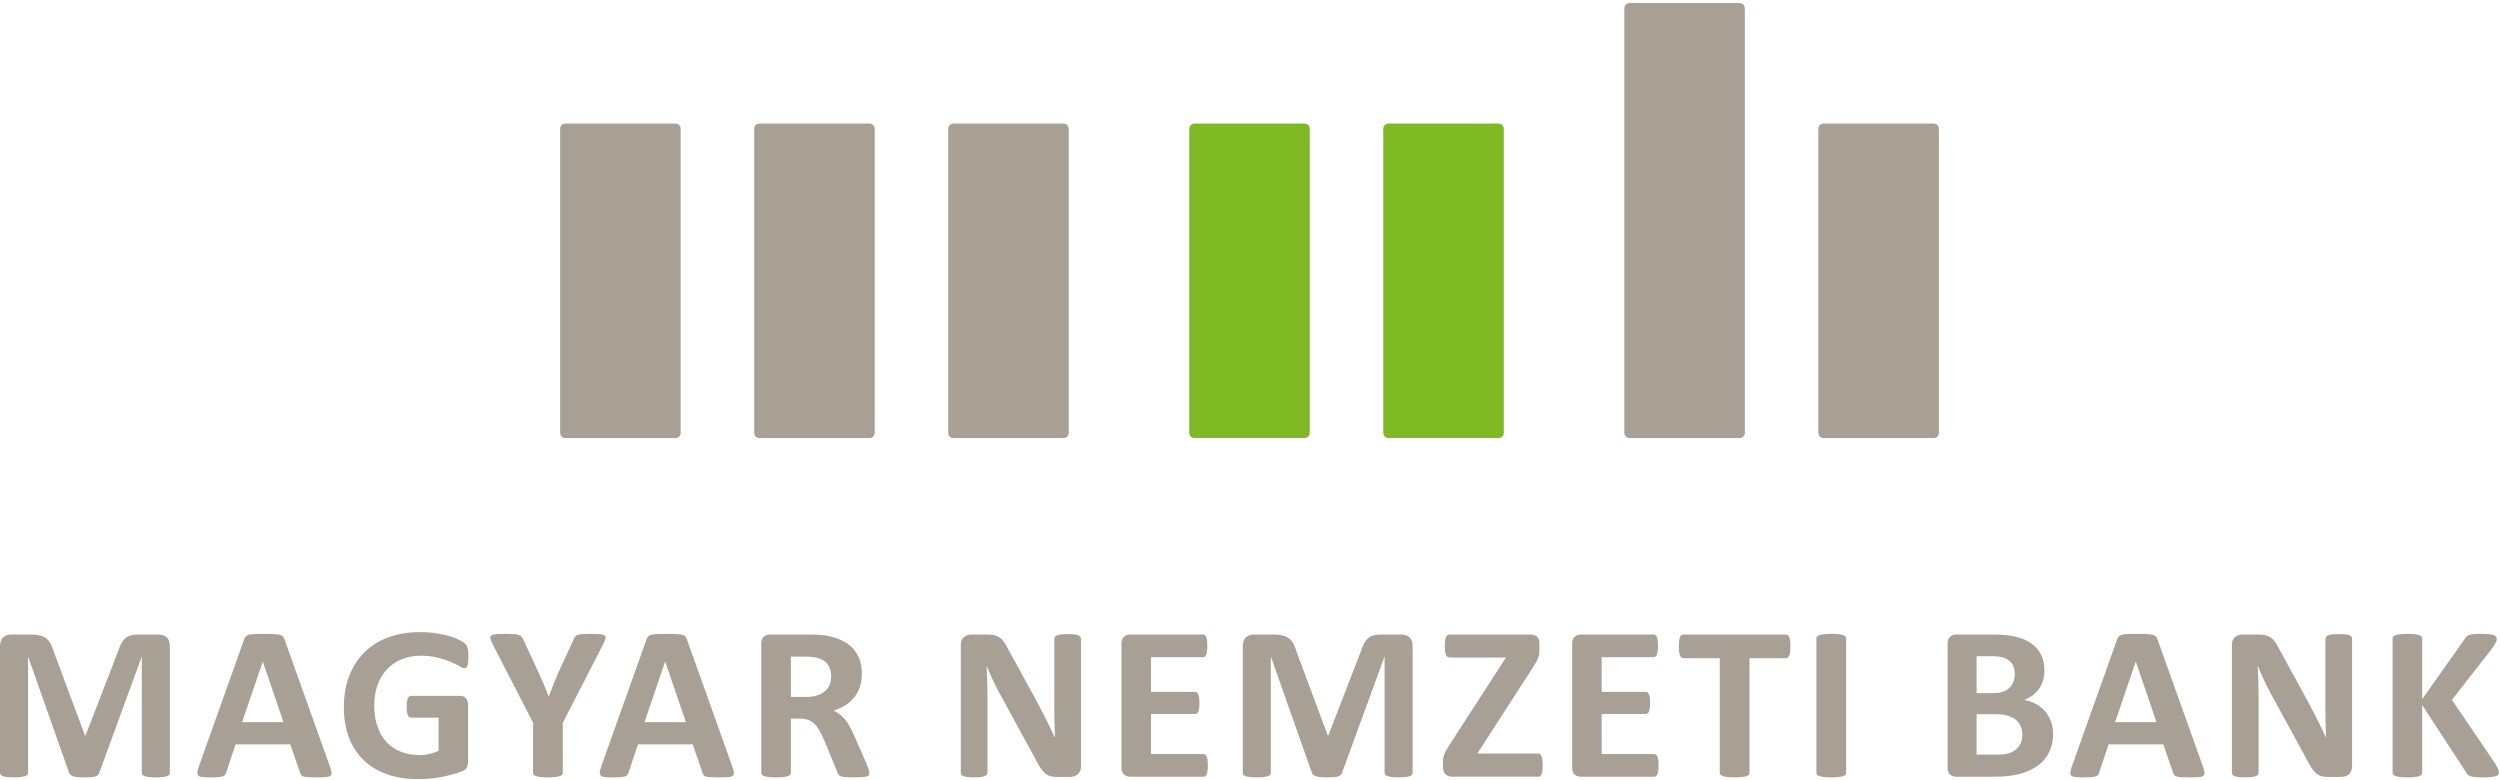 <!-- Created with Inkscape (http://www.inkscape.org/) -->
<svg xmlns:rdf="http://www.w3.org/1999/02/22-rdf-syntax-ns#" xmlns="http://www.w3.org/2000/svg" height="312" width="1000" version="1.1" xmlns:cc="http://creativecommons.org/ns#" xmlns:dc="http://purl.org/dc/elements/1.1/">

 <g transform="translate(0,-740.362)">
  <g fill-rule="nonzero" transform="matrix(0.833,0,0,0.833,0,175.394)">
   <path d="m420.021,886.118c0,1.365-1.121,2.485-2.485,2.485h-52.902c-1.365,0-2.485-1.121-2.485-2.485v-146.071c0-1.371,1.121-2.485,2.485-2.485h52.902c1.365,0,2.485,1.114,2.485,2.485v146.071z" fill="#a9a095"/>
   <path d="m513.194,886.118c0,1.365-1.121,2.485-2.492,2.485h-52.895c-1.371,0-2.492-1.121-2.492-2.485v-146.071c0-1.371,1.121-2.485,2.492-2.485h52.895c1.371,0,2.492,1.114,2.492,2.485v146.071z" fill="#a9a095"/>
   <path d="m326.853,886.118c0,1.365-1.121,2.485-2.485,2.485h-52.902c-1.371,0-2.492-1.121-2.492-2.485v-146.071c0-1.371,1.121-2.485,2.492-2.485h52.902c1.365,0,2.485,1.114,2.485,2.485v146.071z" fill="#a9a095"/>
   <path d="m931.035,886.118c0,1.365-1.121,2.485-2.485,2.485h-52.902c-1.371,0-2.492-1.121-2.492-2.485v-146.071c0-1.371,1.121-2.485,2.492-2.485h52.902c1.365,0,2.485,1.114,2.485,2.485v146.071z" fill="#a9a095"/>
   <path d="m837.862,886.082c0,1.384-1.133,2.523-2.523,2.523h-52.826c-1.39,0-2.523-1.139-2.523-2.523v-203.875c0-1.384,1.133-2.523,2.523-2.523h52.826c1.39,0,2.523,1.139,2.523,2.523v203.875z" fill="#a9a095"/>
   <path d="m722.111,886.118c0,1.365-1.121,2.485-2.485,2.485h-52.902c-1.371,0-2.492-1.121-2.492-2.485v-146.071c0-1.371,1.121-2.485,2.492-2.485h52.902c1.365,0,2.485,1.114,2.485,2.485v146.071z" fill="#7fba25"/>
   <path d="m628.944,886.118c0,1.365-1.121,2.485-2.485,2.485h-52.902c-1.371,0-2.492-1.121-2.492-2.485v-146.071c0-1.371,1.121-2.485,2.492-2.485h52.902c1.365,0,2.485,1.114,2.485,2.485v146.071z" fill="#7fba25"/>
   <path d="m81.556,1049.307c0,0.351-0.1,0.664-0.294,0.939-0.207,0.288-0.563,0.52-1.083,0.695-0.526,0.175-1.221,0.307-2.085,0.419-0.87,0.106-1.972,0.157-3.299,0.157-1.296,0-2.379-0.05-3.243-0.157-0.87-0.113-1.553-0.244-2.06-0.419-0.501-0.175-0.858-0.407-1.077-0.695-0.219-0.276-0.326-0.589-0.326-0.939v-55.55h-0.106l-20.278,55.487c-0.15,0.463-0.382,0.845-0.707,1.139-0.326,0.3-0.77,0.538-1.327,0.714-0.557,0.175-1.271,0.288-2.135,0.338-0.864,0.056-1.909,0.081-3.137,0.081s-2.273-0.044-3.137-0.132c-0.864-0.081-1.578-0.225-2.135-0.419-0.563-0.194-1.002-0.432-1.327-0.72-0.326-0.276-0.538-0.607-0.651-1.002l-19.577-55.487h-0.106v55.55c0,0.351-0.1,0.664-0.294,0.939-0.2,0.288-0.57,0.52-1.108,0.695s-1.24,0.307-2.085,0.419c-0.845,0.106-1.941,0.157-3.274,0.157-1.296,0-2.373-0.05-3.243-0.157-0.87-0.113-1.559-0.244-2.085-0.419-0.52-0.175-0.883-0.407-1.077-0.695-0.2-0.275-0.301-0.588-0.301-0.939v-60.834c0-1.797,0.488-3.162,1.465-4.113,0.97-0.952,2.266-1.427,3.888-1.427h9.303c1.659,0,3.086,0.138,4.276,0.394,1.183,0.269,2.216,0.707,3.08,1.321,0.864,0.62,1.584,1.427,2.16,2.429,0.582,1.002,1.083,2.241,1.521,3.725l15.138,40.668h0.219l15.683-40.568c0.463-1.477,0.977-2.73,1.54-3.744,0.557-1.02,1.208-1.847,1.947-2.485,0.739-0.632,1.609-1.077,2.617-1.346,1.014-0.257,2.185-0.394,3.518-0.394h9.572c0.97,0,1.816,0.125,2.517,0.376,0.701,0.244,1.283,0.601,1.734,1.083,0.444,0.47,0.789,1.052,1.027,1.734,0.232,0.682,0.351,1.471,0.351,2.348v60.834z" fill="#a9a095"/>
   <path d="m158.337,1046.032c0.432,1.265,0.707,2.273,0.814,3.005,0.113,0.739-0.038,1.296-0.432,1.665-0.394,0.369-1.102,0.601-2.11,0.682-1.008,0.088-2.398,0.138-4.163,0.138-1.841,0-3.274-0.031-4.301-0.088-1.027-0.05-1.809-0.15-2.348-0.313-0.545-0.157-0.92-0.376-1.139-0.657-0.219-0.276-0.394-0.651-0.545-1.108l-4.708-13.717h-26.282l-4.426,13.348c-0.144,0.495-0.338,0.908-0.57,1.24-0.238,0.332-0.614,0.601-1.133,0.789-0.532,0.194-1.265,0.332-2.223,0.401-0.952,0.069-2.21,0.106-3.756,0.106-1.659,0-2.961-0.056-3.894-0.163-0.939-0.106-1.584-0.357-1.947-0.757-0.363-0.407-0.488-0.983-0.376-1.715,0.106-0.739,0.376-1.728,0.808-2.961l21.58-60.565c0.213-0.595,0.463-1.077,0.758-1.452,0.288-0.363,0.745-0.645,1.377-0.839,0.632-0.194,1.503-0.319,2.623-0.376,1.121-0.05,2.598-0.081,4.432-0.081,2.129,0,3.825,0.031,5.084,0.081,1.258,0.056,2.248,0.182,2.949,0.376,0.707,0.194,1.208,0.482,1.515,0.87,0.307,0.382,0.57,0.92,0.783,1.578l21.63,60.514zm-32.123-50.066-0.05,0-9.898,29.018,19.852,0-9.904-29.018z" fill="#a9a095"/>
   <path d="m224.927,993.538c0,1.02-0.044,1.903-0.131,2.636-0.094,0.745-0.219,1.333-0.382,1.772-0.163,0.438-0.363,0.751-0.595,0.92-0.238,0.182-0.513,0.263-0.839,0.263-0.463,0-1.227-0.307-2.273-0.952-1.046-0.626-2.429-1.308-4.163-2.053-1.728-0.732-3.8-1.427-6.198-2.06-2.392-0.626-5.177-0.952-8.345-0.952-3.393,0-6.455,0.582-9.197,1.715-2.742,1.152-5.084,2.761-7.031,4.858-1.947,2.091-3.443,4.614-4.495,7.544-1.039,2.936-1.565,6.185-1.565,9.735,0,3.9,0.532,7.344,1.596,10.305,1.064,2.98,2.548,5.472,4.464,7.475,1.909,2.003,4.207,3.512,6.893,4.539,2.686,1.014,5.653,1.528,8.896,1.528,1.59,0,3.155-0.175,4.702-0.526,1.553-0.351,2.993-0.876,4.332-1.59v-15.827h-13.247c-0.651,0-1.152-0.394-1.515-1.183s-0.545-2.141-0.545-4.032c0-0.983,0.05-1.809,0.138-2.485,0.088-0.67,0.225-1.202,0.407-1.609,0.182-0.407,0.388-0.707,0.645-0.895,0.25-0.194,0.545-0.288,0.87-0.288h23.627c0.582,0,1.096,0.094,1.546,0.288,0.445,0.188,0.845,0.482,1.183,0.87,0.344,0.388,0.607,0.858,0.789,1.396,0.182,0.551,0.269,1.171,0.269,1.872v27.171c0,1.058-0.188,1.978-0.563,2.773-0.382,0.789-1.158,1.415-2.329,1.866-1.171,0.463-2.623,0.933-4.357,1.427-1.728,0.501-3.525,0.914-5.378,1.271-1.853,0.351-3.731,0.614-5.622,0.789-1.897,0.175-3.794,0.263-5.703,0.263-5.591,0-10.593-0.782-15.013-2.348-4.42-1.565-8.157-3.831-11.219-6.805-3.068-2.974-5.409-6.592-7.037-10.874-1.615-4.263-2.429-9.115-2.429-14.531,0-5.591,0.864-10.612,2.598-15.057,1.722-4.457,4.182-8.233,7.35-11.35,3.174-3.111,7.006-5.49,11.494-7.137,4.489-1.659,9.491-2.485,15.007-2.485,3.03,0,5.791,0.207,8.276,0.614,2.485,0.401,4.658,0.895,6.517,1.465,1.853,0.582,3.399,1.208,4.62,1.884,1.227,0.657,2.085,1.246,2.573,1.734,0.482,0.495,0.833,1.19,1.052,2.085,0.219,0.895,0.326,2.222,0.326,3.982" fill="#a9a095"/>
   <path d="m270.248,1025.298,0,24.009c0,0.351-0.119,0.664-0.351,0.939-0.232,0.288-0.62,0.52-1.164,0.695-0.538,0.175-1.271,0.307-2.191,0.419-0.914,0.106-2.06,0.157-3.425,0.157-1.409,0-2.567-0.05-3.462-0.157-0.902-0.113-1.634-0.244-2.191-0.419-0.557-0.175-0.945-0.407-1.158-0.695-0.219-0.276-0.326-0.589-0.326-0.939v-24.009l-19.138-37.194c-0.682-1.302-1.127-2.31-1.321-3.03-0.2-0.726-0.088-1.271,0.326-1.64,0.413-0.363,1.183-0.595,2.298-0.689,1.114-0.081,2.667-0.131,4.645-0.131,1.659,0,2.98,0.044,3.975,0.113,0.983,0.075,1.772,0.194,2.348,0.394,0.582,0.188,1.002,0.451,1.271,0.764,0.275,0.319,0.532,0.726,0.789,1.208l7.782,16.778c0.751,1.621,1.503,3.324,2.241,5.121,0.739,1.79,1.484,3.669,2.248,5.647h0.106c0.682-1.903,1.384-3.75,2.104-5.541,0.72-1.797,1.421-3.5,2.11-5.115l7.675-16.672c0.182-0.563,0.401-1.014,0.676-1.346,0.269-0.338,0.676-0.607,1.215-0.82,0.538-0.213,1.283-0.344,2.216-0.419,0.933-0.069,2.179-0.113,3.731-0.113,2.053,0,3.65,0.05,4.783,0.131,1.139,0.094,1.909,0.326,2.323,0.689,0.413,0.369,0.513,0.927,0.301,1.659-0.219,0.745-0.651,1.747-1.296,3.011l-19.138,37.194z" fill="#a9a095"/>
   <path d="m351.56,1046.032c0.432,1.265,0.707,2.273,0.814,3.005,0.113,0.739-0.038,1.296-0.432,1.665-0.394,0.369-1.096,0.601-2.11,0.682-1.008,0.088-2.398,0.138-4.163,0.138-1.841,0-3.268-0.031-4.301-0.088-1.027-0.05-1.809-0.15-2.348-0.313-0.538-0.157-0.92-0.376-1.139-0.657-0.219-0.276-0.394-0.651-0.538-1.108l-4.708-13.717h-26.282l-4.432,13.348c-0.144,0.495-0.332,0.908-0.57,1.24-0.232,0.332-0.614,0.601-1.133,0.789-0.526,0.194-1.265,0.332-2.223,0.401-0.952,0.069-2.204,0.106-3.756,0.106-1.659,0-2.961-0.056-3.894-0.163-0.933-0.106-1.584-0.357-1.941-0.757-0.363-0.407-0.495-0.983-0.382-1.715,0.106-0.739,0.382-1.728,0.808-2.961l21.58-60.565c0.213-0.595,0.463-1.077,0.758-1.452,0.288-0.363,0.745-0.645,1.377-0.839,0.632-0.194,1.509-0.319,2.623-0.376,1.121-0.05,2.598-0.081,4.439-0.081,2.122,0,3.819,0.031,5.084,0.081,1.258,0.056,2.241,0.182,2.942,0.376,0.707,0.194,1.208,0.482,1.515,0.87,0.307,0.382,0.57,0.92,0.789,1.578l21.624,60.514zm-32.117-50.066-0.056,0-9.898,29.018,19.852,0-9.898-29.018z" fill="#a9a095"/>
   <path d="m417.479,1049.41c0,0.382-0.075,0.714-0.219,0.97-0.144,0.269-0.482,0.488-1.027,0.664-0.538,0.175-1.333,0.3-2.379,0.369-1.039,0.069-2.467,0.106-4.27,0.106-1.515,0-2.723-0.038-3.625-0.106-0.902-0.069-1.609-0.207-2.135-0.394-0.526-0.194-0.895-0.438-1.108-0.739-0.219-0.3-0.401-0.664-0.545-1.083l-6.273-15.251c-0.758-1.722-1.496-3.249-2.21-4.589-0.726-1.333-1.534-2.448-2.417-3.349-0.883-0.895-1.903-1.565-3.055-2.028-1.152-0.457-2.485-0.689-3.994-0.689h-4.439v26.019c0,0.351-0.119,0.657-0.357,0.939-0.232,0.288-0.62,0.513-1.158,0.689-0.538,0.175-1.265,0.313-2.16,0.419-0.902,0.113-2.06,0.163-3.462,0.163-1.371,0-2.517-0.05-3.437-0.163-0.92-0.106-1.647-0.244-2.191-0.419-0.538-0.175-0.914-0.401-1.133-0.689-0.219-0.282-0.326-0.589-0.326-0.939v-61.992c0-1.553,0.407-2.667,1.221-3.349,0.808-0.689,1.809-1.033,2.999-1.033h18.118c1.834,0,3.349,0.031,4.545,0.1,1.19,0.075,2.266,0.169,3.237,0.269,2.817,0.388,5.347,1.058,7.607,2.003,2.248,0.952,4.157,2.191,5.728,3.725,1.565,1.528,2.767,3.337,3.594,5.428,0.833,2.091,1.246,4.495,1.246,7.2,0,2.291-0.294,4.37-0.889,6.254-0.595,1.878-1.471,3.562-2.623,5.04-1.158,1.478-2.586,2.761-4.276,3.85-1.69,1.089-3.619,1.972-5.785,2.636,1.046,0.495,2.028,1.096,2.942,1.797,0.92,0.701,1.791,1.553,2.604,2.554,0.808,1.002,1.571,2.147,2.291,3.431,0.726,1.29,1.427,2.736,2.116,4.351l5.891,13.454c0.538,1.346,0.902,2.316,1.083,2.936,0.182,0.607,0.269,1.096,0.269,1.446m-18.337-46.322c0-2.254-0.52-4.151-1.565-5.697-1.046-1.546-2.761-2.636-5.134-3.274-0.726-0.175-1.546-0.313-2.467-0.419s-2.185-0.163-3.806-0.163h-6.386v19.364h7.25c2.016,0,3.781-0.238,5.296-0.707,1.515-0.476,2.78-1.146,3.788-2.01,1.008-0.864,1.765-1.884,2.273-3.086,0.501-1.196,0.751-2.529,0.751-4.007" fill="#a9a095"/>
   <path d="m519.075,1046.351c0,0.808-0.144,1.528-0.426,2.16-0.294,0.639-0.682,1.158-1.171,1.584-0.488,0.419-1.058,0.733-1.728,0.92-0.664,0.194-1.34,0.294-2.028,0.294h-6.06c-1.258,0-2.348-0.119-3.268-0.369s-1.765-0.695-2.542-1.346-1.528-1.528-2.241-2.636c-0.726-1.114-1.54-2.548-2.435-4.301l-17.417-31.922c-1.008-1.897-2.035-3.95-3.08-6.142-1.046-2.197-1.985-4.339-2.811-6.417h-0.106c0.138,2.542,0.244,5.058,0.319,7.575,0.075,2.517,0.113,5.109,0.113,7.782v35.71c0,0.357-0.1,0.676-0.301,0.958-0.2,0.282-0.538,0.52-1.027,0.708-0.488,0.194-1.146,0.344-1.972,0.451-0.833,0.106-1.897,0.157-3.193,0.157-1.265,0-2.31-0.05-3.137-0.157-0.833-0.106-1.484-0.257-1.947-0.451-0.47-0.188-0.789-0.426-0.977-0.708-0.175-0.282-0.269-0.601-0.269-0.958v-61.347c0-1.653,0.495-2.899,1.49-3.725,0.989-0.826,2.204-1.24,3.65-1.24h7.625c1.371,0,2.523,0.113,3.462,0.351,0.939,0.225,1.772,0.601,2.51,1.127,0.739,0.532,1.434,1.265,2.085,2.191,0.651,0.933,1.315,2.085,1.997,3.456l13.635,24.961c0.789,1.509,1.578,2.993,2.348,4.451,0.776,1.459,1.521,2.924,2.248,4.382,0.714,1.459,1.427,2.886,2.104,4.301,0.682,1.402,1.359,2.811,2.003,4.213h0.056c-0.106-2.454-0.194-5.027-0.244-7.7-0.056-2.673-0.081-5.221-0.081-7.644v-32.029c0-0.351,0.106-0.67,0.326-0.952,0.219-0.282,0.576-0.526,1.077-0.732,0.507-0.213,1.177-0.363,2.003-0.457,0.833-0.081,1.897-0.125,3.193-0.125,1.227,0,2.254,0.044,3.086,0.125,0.826,0.094,1.465,0.244,1.916,0.457,0.451,0.207,0.764,0.451,0.945,0.732,0.182,0.282,0.269,0.601,0.269,0.952v61.36z" fill="#a9a095"/>
   <path d="m580.012,1045.772c0,1.014-0.044,1.872-0.131,2.554-0.088,0.689-0.232,1.24-0.407,1.665-0.182,0.419-0.407,0.733-0.676,0.914-0.269,0.2-0.57,0.301-0.889,0.301h-35.153c-1.19,0-2.191-0.351-3.005-1.033s-1.215-1.803-1.215-3.349v-59.506c0-1.553,0.401-2.667,1.215-3.349,0.814-0.689,1.816-1.033,3.005-1.033h34.934c0.326,0,0.614,0.088,0.864,0.269,0.257,0.175,0.47,0.476,0.645,0.92,0.182,0.438,0.319,1.002,0.413,1.684,0.088,0.689,0.131,1.559,0.131,2.611,0,0.983-0.044,1.822-0.131,2.517-0.094,0.676-0.232,1.233-0.413,1.653-0.175,0.419-0.388,0.732-0.645,0.92-0.25,0.194-0.538,0.294-0.864,0.294h-24.986v16.672h21.142c0.326,0,0.626,0.094,0.895,0.294,0.269,0.188,0.495,0.488,0.676,0.889,0.182,0.413,0.319,0.952,0.407,1.64,0.088,0.682,0.138,1.521,0.138,2.504,0,1.02-0.05,1.866-0.138,2.529-0.088,0.67-0.225,1.208-0.407,1.615-0.182,0.401-0.407,0.689-0.676,0.864-0.269,0.175-0.57,0.269-0.895,0.269h-21.142v19.251h25.205c0.319,0,0.62,0.1,0.889,0.294,0.269,0.194,0.495,0.495,0.676,0.92,0.175,0.426,0.319,0.977,0.407,1.665,0.088,0.682,0.131,1.54,0.131,2.561" fill="#a9a095"/>
   <path d="m678.326,1049.307c0,0.351-0.106,0.664-0.301,0.939-0.2,0.288-0.563,0.52-1.083,0.695-0.52,0.175-1.215,0.307-2.079,0.419-0.87,0.106-1.972,0.157-3.299,0.157-1.302,0-2.379-0.05-3.243-0.157-0.87-0.113-1.553-0.244-2.06-0.419-0.501-0.175-0.864-0.407-1.077-0.695-0.219-0.276-0.326-0.589-0.326-0.939v-55.55h-0.106l-20.278,55.487c-0.15,0.463-0.382,0.845-0.707,1.139-0.326,0.3-0.77,0.538-1.327,0.714-0.557,0.175-1.271,0.288-2.141,0.338-0.851,0.056-1.903,0.081-3.13,0.081-1.227,0-2.273-0.044-3.137-0.132-0.864-0.081-1.578-0.225-2.135-0.419-0.563-0.194-1.002-0.432-1.327-0.72-0.326-0.276-0.538-0.607-0.651-1.002l-19.577-55.487h-0.106v55.55c0,0.351-0.1,0.664-0.301,0.939-0.194,0.288-0.563,0.52-1.102,0.695-0.538,0.175-1.24,0.307-2.085,0.419-0.845,0.106-1.941,0.157-3.274,0.157-1.296,0-2.379-0.05-3.243-0.157-0.87-0.113-1.559-0.244-2.085-0.419-0.526-0.175-0.883-0.407-1.083-0.695-0.194-0.276-0.294-0.589-0.294-0.939v-60.834c0-1.797,0.488-3.162,1.465-4.113,0.97-0.952,2.266-1.427,3.888-1.427h9.303c1.659,0,3.086,0.138,4.276,0.394,1.183,0.269,2.216,0.707,3.08,1.321,0.864,0.62,1.584,1.427,2.16,2.429,0.582,1.002,1.083,2.241,1.515,3.725l15.144,40.668h0.213l15.689-40.568c0.463-1.477,0.983-2.73,1.54-3.744,0.557-1.02,1.208-1.847,1.947-2.485,0.739-0.632,1.609-1.077,2.617-1.346,1.014-0.257,2.185-0.394,3.518-0.394h9.572c0.97,0,1.816,0.125,2.517,0.376,0.701,0.244,1.283,0.601,1.728,1.083,0.451,0.47,0.795,1.052,1.027,1.734,0.238,0.682,0.357,1.471,0.357,2.348v60.834z" fill="#a9a095"/>
   <path d="m740.777,1045.71c0,1.02-0.044,1.884-0.131,2.592-0.094,0.707-0.232,1.271-0.413,1.715-0.182,0.438-0.401,0.745-0.676,0.92-0.269,0.175-0.57,0.263-0.889,0.263h-41.263c-1.44,0-2.548-0.407-3.324-1.214-0.77-0.801-1.164-1.985-1.164-3.531v-2.323c0-0.707,0.044-1.346,0.138-1.928,0.088-0.576,0.244-1.165,0.463-1.766,0.213-0.601,0.532-1.252,0.945-1.953,0.413-0.701,0.92-1.54,1.54-2.529l27.146-41.996h-26.933c-0.432,0-0.808-0.094-1.102-0.288-0.313-0.194-0.563-0.501-0.764-0.927-0.2-0.426-0.344-0.989-0.432-1.69-0.088-0.701-0.138-1.546-0.138-2.529,0-1.058,0.05-1.947,0.138-2.661,0.088-0.72,0.232-1.302,0.432-1.747,0.2-0.438,0.451-0.739,0.764-0.914,0.294-0.182,0.67-0.269,1.102-0.269h38.665c1.484,0,2.573,0.369,3.274,1.102,0.707,0.745,1.052,1.778,1.052,3.118v2.592c0,0.945-0.044,1.759-0.131,2.448-0.088,0.682-0.257,1.352-0.488,2.003-0.232,0.651-0.551,1.321-0.945,2.003-0.401,0.682-0.902,1.503-1.515,2.454l-26.714,41.414h29.256c0.682,0,1.208,0.419,1.565,1.265,0.363,0.845,0.545,2.31,0.545,4.376" fill="#a9a095"/>
   <path d="m796.417,1045.772c0,1.014-0.044,1.872-0.131,2.554-0.094,0.689-0.232,1.24-0.413,1.665-0.182,0.419-0.401,0.733-0.676,0.914-0.269,0.2-0.57,0.301-0.889,0.301h-35.153c-1.19,0-2.191-0.351-2.999-1.033-0.814-0.682-1.221-1.803-1.221-3.349v-59.506c0-1.553,0.407-2.667,1.221-3.349,0.808-0.689,1.809-1.033,2.999-1.033h34.94c0.326,0,0.607,0.088,0.858,0.269,0.257,0.175,0.476,0.476,0.651,0.92,0.175,0.438,0.319,1.002,0.407,1.684,0.094,0.689,0.131,1.559,0.131,2.611,0,0.983-0.038,1.822-0.131,2.517-0.088,0.676-0.232,1.233-0.407,1.653-0.175,0.419-0.394,0.732-0.651,0.92-0.25,0.194-0.532,0.294-0.858,0.294h-24.986v16.672h21.142c0.326,0,0.62,0.094,0.895,0.294,0.269,0.188,0.488,0.488,0.676,0.889,0.175,0.413,0.313,0.952,0.407,1.64,0.088,0.682,0.131,1.521,0.131,2.504,0,1.02-0.044,1.866-0.131,2.529-0.094,0.67-0.232,1.208-0.407,1.615-0.188,0.401-0.407,0.689-0.676,0.864-0.275,0.175-0.57,0.269-0.895,0.269h-21.142v19.251h25.199c0.319,0,0.62,0.1,0.889,0.294,0.275,0.194,0.495,0.495,0.676,0.92,0.182,0.426,0.319,0.977,0.413,1.665,0.088,0.682,0.131,1.54,0.131,2.561" fill="#a9a095"/>
   <path d="m859.736,988.634c0,1.02-0.044,1.891-0.138,2.611-0.088,0.72-0.225,1.302-0.407,1.74-0.182,0.438-0.407,0.77-0.676,0.977-0.269,0.213-0.57,0.319-0.895,0.319h-17.523v55.024c0,0.351-0.113,0.664-0.344,0.945-0.238,0.288-0.626,0.513-1.164,0.689s-1.277,0.313-2.191,0.419c-0.914,0.106-2.066,0.163-3.431,0.163-1.371,0-2.517-0.056-3.437-0.163-0.92-0.106-1.653-0.244-2.191-0.419-0.538-0.175-0.927-0.401-1.158-0.689-0.238-0.282-0.357-0.595-0.357-0.945v-55.024h-17.517c-0.363,0-0.67-0.106-0.92-0.319-0.257-0.207-0.476-0.538-0.651-0.977-0.182-0.438-0.319-1.02-0.407-1.74-0.094-0.72-0.131-1.59-0.131-2.611,0-1.058,0.038-1.96,0.131-2.692,0.088-0.732,0.225-1.321,0.407-1.765,0.175-0.438,0.394-0.758,0.651-0.952,0.25-0.194,0.557-0.294,0.92-0.294h49.314c0.326,0,0.626,0.1,0.895,0.294,0.269,0.194,0.495,0.513,0.676,0.952,0.182,0.445,0.319,1.033,0.407,1.765,0.094,0.732,0.138,1.634,0.138,2.692" fill="#a9a095"/>
   <path d="m886.494,1049.307c0,0.351-0.119,0.664-0.351,0.939-0.238,0.288-0.62,0.52-1.164,0.695s-1.258,0.307-2.16,0.419c-0.902,0.106-2.053,0.157-3.468,0.157-1.365,0-2.51-0.05-3.431-0.157-0.92-0.113-1.647-0.244-2.191-0.419-0.538-0.175-0.927-0.407-1.164-0.695-0.232-0.276-0.351-0.589-0.351-0.939v-64.471c0-0.351,0.119-0.67,0.351-0.952,0.238-0.282,0.632-0.507,1.19-0.682,0.557-0.182,1.296-0.319,2.191-0.426,0.908-0.106,2.041-0.163,3.406-0.163,1.415,0,2.567,0.056,3.468,0.163,0.902,0.106,1.615,0.244,2.16,0.426,0.545,0.175,0.927,0.401,1.164,0.682,0.232,0.282,0.351,0.601,0.351,0.952v64.471z" fill="#a9a095"/>
   <path d="m985.874,1030.735c0,2.423-0.344,4.627-1.027,6.592-0.682,1.972-1.628,3.712-2.836,5.221-1.215,1.515-2.654,2.824-4.326,3.907-1.678,1.089-3.525,1.985-5.547,2.692-2.022,0.701-4.17,1.221-6.467,1.559-2.285,0.326-4.833,0.501-7.644,0.501h-18.606c-1.19,0-2.191-0.351-2.999-1.033-0.814-0.682-1.221-1.803-1.221-3.349v-59.506c0-1.553,0.407-2.667,1.221-3.349,0.808-0.689,1.809-1.033,2.999-1.033h17.573c4.295,0,7.932,0.351,10.9,1.052,2.98,0.701,5.478,1.765,7.513,3.193,2.047,1.427,3.6,3.224,4.683,5.409,1.083,2.179,1.621,4.752,1.621,7.7,0,1.659-0.213,3.212-0.651,4.67-0.432,1.459-1.064,2.792-1.891,3.988-0.833,1.19-1.847,2.248-3.055,3.162-1.208,0.908-2.586,1.653-4.138,2.21,1.978,0.357,3.819,0.977,5.49,1.853,1.672,0.876,3.137,2.016,4.382,3.4,1.246,1.396,2.222,3.018,2.942,4.877,0.72,1.872,1.083,3.963,1.083,6.286m-18.387-28.755c0-1.371-0.219-2.604-0.645-3.694-0.432-1.089-1.083-1.997-1.947-2.711-0.864-0.726-1.96-1.277-3.274-1.665-1.315-0.388-3.074-0.582-5.278-0.582h-7.187v17.73h7.951c2.053,0,3.694-0.238,4.921-0.714,1.221-0.476,2.241-1.127,3.055-1.953,0.808-0.826,1.415-1.797,1.809-2.905,0.401-1.108,0.595-2.272,0.595-3.506m3.631,29.23c0-1.584-0.275-2.999-0.814-4.251-0.545-1.246-1.34-2.291-2.385-3.136-1.046-0.845-2.379-1.503-4-1.953-1.621-0.457-3.731-0.682-6.329-0.682h-8.433v19.414h10.267c1.991,0,3.656-0.2,5.008-0.614,1.352-0.401,2.523-1.002,3.518-1.79,0.989-0.789,1.765-1.778,2.323-2.955s0.845-2.523,0.845-4.032" fill="#a9a095"/>
   <path d="m1057.734,1046.032c0.432,1.265,0.707,2.273,0.814,3.005,0.113,0.739-0.038,1.296-0.432,1.665-0.394,0.369-1.096,0.601-2.11,0.682-1.008,0.088-2.398,0.138-4.163,0.138-1.841,0-3.268-0.031-4.301-0.088-1.027-0.05-1.809-0.15-2.348-0.313-0.538-0.157-0.92-0.376-1.139-0.657-0.213-0.276-0.394-0.651-0.538-1.108l-4.708-13.717h-26.282l-4.432,13.348c-0.144,0.495-0.332,0.908-0.57,1.24-0.232,0.332-0.614,0.601-1.133,0.789-0.526,0.194-1.265,0.332-2.223,0.401-0.952,0.069-2.204,0.106-3.756,0.106-1.659,0-2.961-0.056-3.894-0.163-0.933-0.106-1.584-0.357-1.941-0.757-0.363-0.407-0.495-0.983-0.382-1.715,0.106-0.739,0.382-1.728,0.808-2.961l21.58-60.565c0.213-0.595,0.463-1.077,0.757-1.452,0.288-0.363,0.745-0.645,1.377-0.839,0.639-0.194,1.509-0.319,2.623-0.376,1.121-0.05,2.598-0.081,4.439-0.081,2.129,0,3.819,0.031,5.084,0.081,1.258,0.056,2.241,0.182,2.942,0.376,0.708,0.194,1.208,0.482,1.515,0.87,0.307,0.382,0.57,0.92,0.789,1.578l21.624,60.514zm-32.117-50.066-0.056,0-9.898,29.018,19.852,0-9.898-29.018z" fill="#a9a095"/>
   <path d="m1129.441,1046.351c0,0.808-0.144,1.528-0.432,2.16-0.294,0.639-0.676,1.158-1.164,1.584-0.488,0.419-1.064,0.733-1.734,0.92-0.664,0.194-1.34,0.294-2.022,0.294h-6.06c-1.265,0-2.354-0.119-3.274-0.369-0.914-0.25-1.766-0.695-2.536-1.346-0.776-0.651-1.528-1.528-2.248-2.636-0.726-1.114-1.534-2.548-2.435-4.301l-17.417-31.922c-1.008-1.897-2.035-3.95-3.08-6.142-1.039-2.197-1.985-4.339-2.811-6.417h-0.106c0.138,2.542,0.251,5.058,0.326,7.575,0.069,2.517,0.106,5.109,0.106,7.782v35.71c0,0.357-0.1,0.676-0.3,0.958-0.2,0.282-0.538,0.52-1.027,0.708-0.482,0.194-1.146,0.344-1.972,0.451-0.826,0.106-1.891,0.157-3.187,0.157-1.271,0-2.31-0.05-3.136-0.157-0.833-0.106-1.478-0.257-1.953-0.451-0.47-0.188-0.789-0.426-0.977-0.708-0.175-0.282-0.269-0.601-0.269-0.958v-61.347c0-1.653,0.501-2.899,1.49-3.725,0.996-0.826,2.21-1.24,3.65-1.24h7.625c1.371,0,2.529,0.113,3.462,0.351,0.939,0.225,1.772,0.601,2.51,1.127,0.745,0.532,1.44,1.265,2.091,2.191,0.645,0.933,1.315,2.085,1.991,3.456l13.636,24.961c0.789,1.509,1.578,2.993,2.354,4.451,0.77,1.459,1.521,2.924,2.248,4.382,0.714,1.459,1.421,2.886,2.103,4.301,0.682,1.402,1.352,2.811,2.003,4.213h0.05c-0.106-2.454-0.188-5.027-0.244-7.7-0.05-2.673-0.075-5.221-0.075-7.644v-32.029c0-0.351,0.106-0.67,0.319-0.952,0.219-0.282,0.582-0.526,1.083-0.732,0.507-0.213,1.171-0.363,1.997-0.457,0.833-0.081,1.897-0.125,3.193-0.125,1.227,0,2.254,0.044,3.087,0.125,0.826,0.094,1.465,0.244,1.916,0.457,0.457,0.207,0.77,0.451,0.945,0.732,0.188,0.282,0.276,0.601,0.276,0.952v61.36z" fill="#a9a095"/>
   <path d="m1200,1049.147c0,0.388-0.1,0.726-0.294,1.027-0.194,0.3-0.576,0.551-1.139,0.733-0.557,0.2-1.321,0.344-2.291,0.451-0.977,0.113-2.204,0.163-3.681,0.163-2.348,0-4.032-0.088-5.059-0.269-1.02-0.169-1.759-0.432-2.21-0.789-0.457-0.351-0.808-0.77-1.058-1.265l-21.148-32.392v32.392c0,0.388-0.106,0.72-0.326,1.002-0.219,0.282-0.595,0.526-1.133,0.707-0.545,0.2-1.258,0.344-2.16,0.451-0.902,0.113-2.054,0.163-3.468,0.163-1.371,0-2.51-0.05-3.431-0.163-0.92-0.106-1.647-0.251-2.191-0.451-0.538-0.181-0.926-0.426-1.164-0.707-0.232-0.282-0.351-0.614-0.351-1.002v-64.308c0-0.382,0.119-0.72,0.351-1.002,0.238-0.282,0.626-0.507,1.164-0.682,0.545-0.182,1.271-0.319,2.191-0.426s2.06-0.163,3.431-0.163c1.415,0,2.567,0.056,3.468,0.163,0.901,0.106,1.615,0.244,2.16,0.426,0.538,0.175,0.914,0.401,1.133,0.682,0.219,0.282,0.326,0.62,0.326,1.002v29.068l20.497-29.018c0.257-0.457,0.563-0.839,0.92-1.139,0.363-0.294,0.826-0.532,1.409-0.707,0.57-0.182,1.308-0.294,2.216-0.363,0.901-0.075,2.054-0.113,3.462-0.113,1.434,0,2.629,0.056,3.562,0.163,0.945,0.106,1.69,0.25,2.254,0.444,0.557,0.194,0.945,0.432,1.158,0.714,0.213,0.275,0.319,0.601,0.319,0.952,0,0.595-0.163,1.215-0.482,1.847-0.326,0.632-0.939,1.634-1.834,3.011l-19.201,24.523,20.929,30.864c0.789,1.446,1.271,2.398,1.434,2.874s0.238,0.858,0.238,1.139" fill="#a9a095"/>
  </g>
 </g>
</svg>
